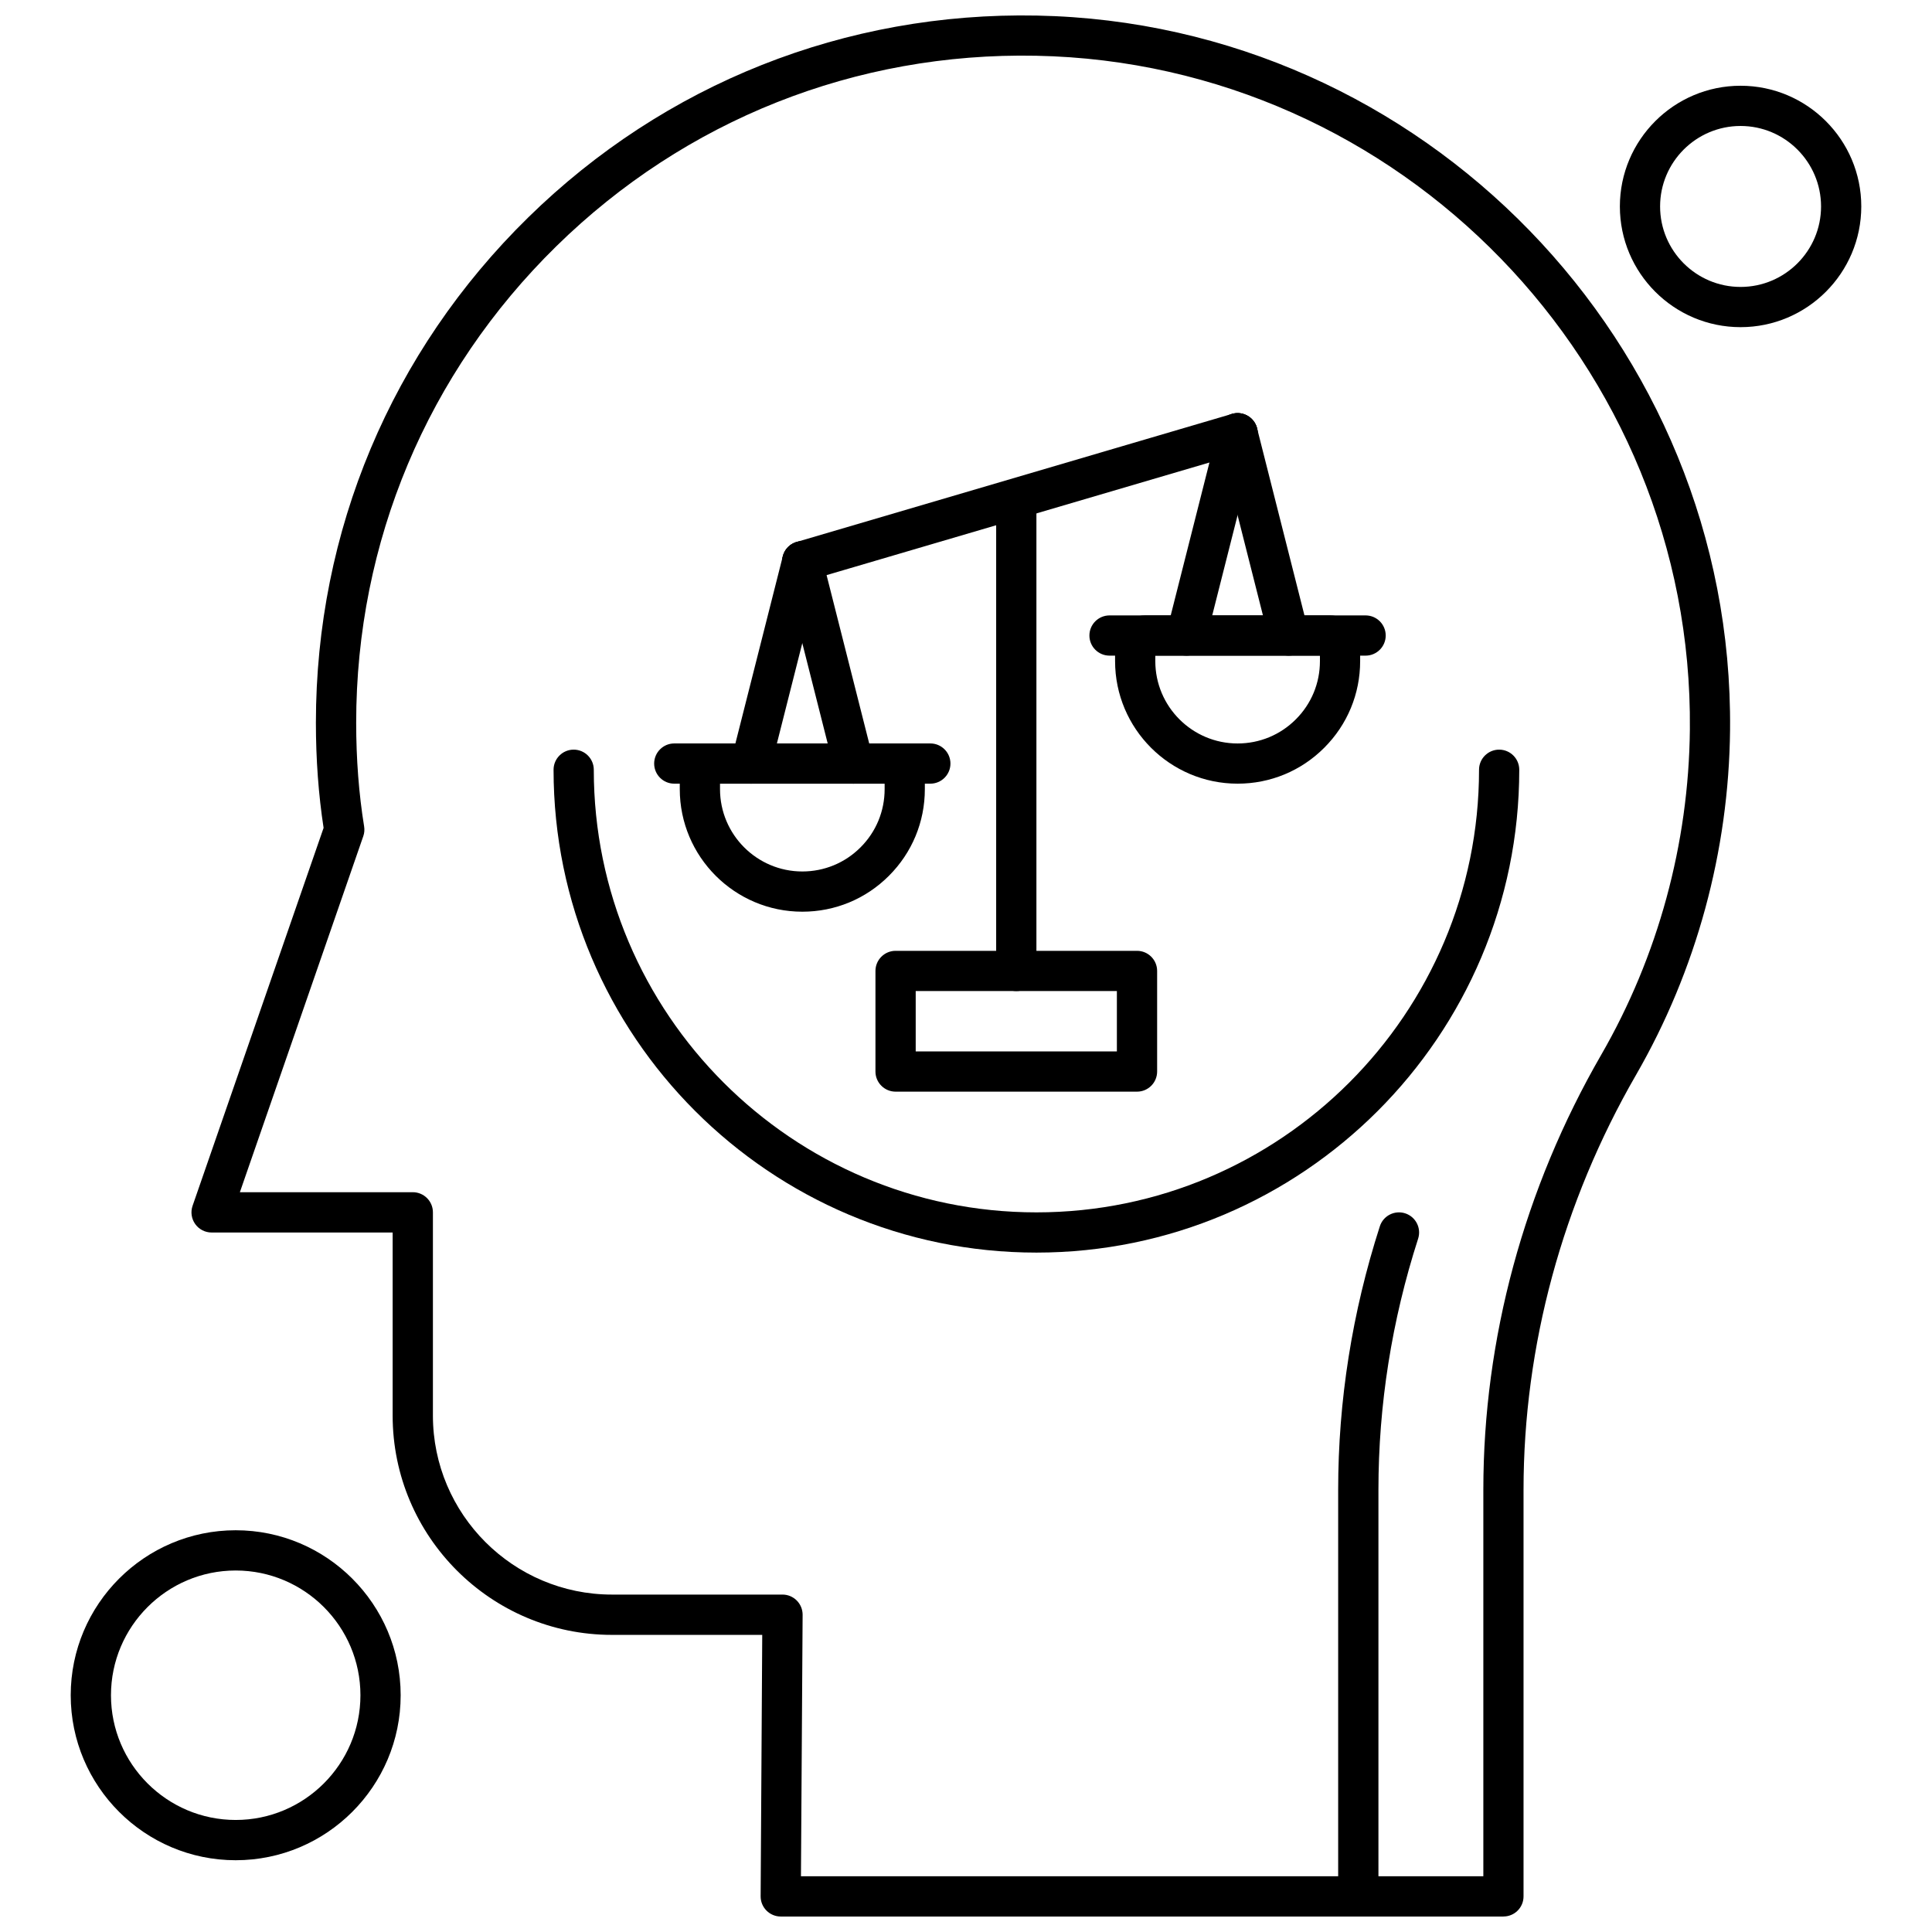 <?xml version="1.0" encoding="UTF-8"?>
<!-- Uploaded to: SVG Repo, www.svgrepo.com, Generator: SVG Repo Mixer Tools -->
<svg width="800px" height="800px" version="1.1" viewBox="144 144 512 512" xmlns="http://www.w3.org/2000/svg">
 <defs>
  <clipPath id="b">
   <path d="m194 148.09h409v503.81h-409z"/>
  </clipPath>
  <clipPath id="a">
   <path d="m498 465h23v186.9h-23z"/>
  </clipPath>
 </defs>
 <path d="m471.98 351.68c-17.906 0-32.473-14.57-32.473-32.477v-4.094c0-4.422 3.602-8.02 8.023-8.02h48.902c4.422 0 8.02 3.598 8.02 8.02v4.094c0 8.672-3.379 16.828-9.516 22.961-6.129 6.141-14.285 9.516-22.957 9.516zm-21.812-33.922v1.453c0 12.027 9.781 21.816 21.812 21.816 5.824 0 11.305-2.269 15.422-6.387 4.125-4.117 6.394-9.594 6.394-15.43v-1.453z" fill-rule="evenodd"/>
 <path d="m356.62 385.61c-17.906 0-32.473-14.57-32.473-32.477v-4.094c0-4.422 3.602-8.02 8.023-8.02h48.902c4.422 0 8.02 3.598 8.02 8.02v4.094c0 8.672-3.379 16.828-9.516 22.961-6.129 6.141-14.285 9.516-22.957 9.516zm-21.809-33.93v1.453c0 12.027 9.781 21.816 21.812 21.816 5.824 0 11.305-2.269 15.422-6.387 4.125-4.117 6.391-9.594 6.391-15.43v-1.453h-43.629z" fill-rule="evenodd"/>
 <path d="m413.33 406.64c-2.949 0-5.336-2.387-5.336-5.336v-122.62c0-2.941 2.387-5.328 5.336-5.328s5.332 2.387 5.332 5.328v122.62c0 2.949-2.387 5.336-5.332 5.336z" fill-rule="evenodd"/>
 <path d="m485.54 317.75c-2.379 0-4.551-1.609-5.164-4.023l-13.574-53.605c-0.723-2.856 1.008-5.758 3.856-6.481 2.856-0.727 5.758 1.008 6.481 3.863l13.574 53.605c0.727 2.852-1.008 5.754-3.863 6.481-0.438 0.105-0.875 0.16-1.309 0.16z" fill-rule="evenodd"/>
 <path d="m370.19 351.68c-2.379 0-4.551-1.609-5.164-4.023l-13.574-53.613c-0.727-2.852 1.008-5.754 3.863-6.473s5.75 1.008 6.477 3.863l13.574 53.605c0.723 2.852-1.008 5.754-3.863 6.481-0.434 0.109-0.871 0.16-1.309 0.16z" fill-rule="evenodd"/>
 <path d="m505.9 317.75h-67.863c-2.949 0-5.332-2.391-5.332-5.332s2.387-5.328 5.332-5.328h67.863c2.941 0 5.328 2.387 5.328 5.328s-2.387 5.332-5.328 5.332z" fill-rule="evenodd"/>
 <path d="m390.55 351.68h-67.863c-2.941 0-5.328-2.387-5.328-5.328s2.387-5.332 5.328-5.332h67.863c2.941 0 5.328 2.391 5.328 5.332s-2.391 5.328-5.328 5.328z" fill-rule="evenodd"/>
 <path d="m356.62 298.07c-2.305 0-4.438-1.504-5.113-3.828-0.836-2.824 0.781-5.789 3.606-6.617l115.36-33.93c2.82-0.836 5.785 0.789 6.617 3.613 0.832 2.824-0.789 5.793-3.606 6.625l-115.36 33.93c-0.504 0.133-1.008 0.207-1.504 0.207z" fill-rule="evenodd"/>
 <path d="m343.05 351.68c-0.434 0-0.875-0.051-1.316-0.16-2.852-0.727-4.582-3.621-3.863-6.481l13.574-53.605c0.723-2.856 3.617-4.582 6.473-3.863s4.586 3.621 3.863 6.473l-13.574 53.613c-0.602 2.418-2.773 4.023-5.16 4.023z" fill-rule="evenodd"/>
 <path d="m458.41 317.75c-0.434 0-0.875-0.051-1.32-0.16-2.852-0.727-4.582-3.621-3.856-6.481l13.574-53.605c0.723-2.856 3.621-4.59 6.473-3.863 2.856 0.723 4.586 3.625 3.863 6.481l-13.574 53.605c-0.609 2.418-2.781 4.023-5.16 4.023z" fill-rule="evenodd"/>
 <path d="m445.32 433.3h-63.98c-2.941 0-5.336-2.387-5.336-5.332v-26.66c0-2.941 2.394-5.328 5.336-5.328h63.98c2.949 0 5.332 2.387 5.332 5.328v26.66c-0.004 2.949-2.391 5.332-5.332 5.332zm-58.648-10.668h53.312v-15.996l-53.312 0.004z" fill-rule="evenodd"/>
 <path d="m418.66 475.95c-70.559 0-127.96-57.406-127.96-127.96 0-2.941 2.387-5.328 5.328-5.328 2.949 0 5.332 2.387 5.332 5.328 0 64.676 52.621 117.3 117.3 117.3 64.676 0 117.3-52.621 117.3-117.3 0-2.941 2.387-5.328 5.328-5.328 2.949 0 5.332 2.387 5.332 5.328-0.004 70.559-57.398 127.96-127.96 127.96z" fill-rule="evenodd"/>
 <g clip-path="url(#b)">
  <path d="m542.43 651.9h-191.52c-1.418 0-2.781-0.566-3.781-1.574-1.004-1.008-1.562-2.367-1.551-3.793l0.422-69.273h-39.828c-32.047 0-58.117-26.07-58.117-58.117v-48.516h-47.98c-1.727 0-3.344-0.836-4.344-2.242s-1.262-3.207-0.695-4.836l34.719-100.15c-1.348-8.797-2.039-18.16-2.039-27.859 0-50.781 19.969-98.328 56.238-133.89 36.223-35.516 84.109-54.516 134.86-53.523 102.28 2.008 184.68 86.93 183.67 189.29-0.32 32.121-8.941 63.758-24.934 91.477-19.492 33.785-29.797 71.801-29.797 109.93v107.74c0.004 2.941-2.379 5.328-5.328 5.328zm-186.16-10.668h180.83v-102.42c0-40.004 10.793-79.855 31.23-115.26 15.078-26.141 23.211-55.969 23.504-86.258 0.949-96.539-76.758-176.62-173.22-178.52-47.848-0.949-93.023 16.984-127.18 50.48-34.203 33.543-53.043 78.383-53.043 126.27 0 9.621 0.707 18.867 2.106 27.488 0.141 0.875 0.07 1.766-0.227 2.602l-32.699 94.332h45.82c2.949 0 5.336 2.387 5.336 5.332v53.852c0 26.168 21.285 47.449 47.449 47.449h45.195c1.418 0 2.773 0.566 3.781 1.574 0.996 1.008 1.559 2.367 1.551 3.785l-0.441 69.285z" fill-rule="evenodd"/>
 </g>
 <g clip-path="url(#a)">
  <path d="m503.96 651.9c-2.949 0-5.332-2.387-5.332-5.336v-107.74c0-23.609 3.719-47.102 11.043-69.84 0.898-2.805 3.91-4.336 6.707-3.441 2.805 0.902 4.344 3.91 3.441 6.715-6.984 21.676-10.52 44.07-10.52 66.566v107.74c-0.004 2.949-2.394 5.336-5.336 5.336z" fill-rule="evenodd"/>
 </g>
 <path d="m605.27 230.7c-17.641 0-31.988-14.348-31.988-31.988 0-17.641 14.355-31.988 31.988-31.988s31.988 14.348 31.988 31.988c-0.004 17.641-14.352 31.988-31.988 31.988zm0-53.316c-11.762 0-21.328 9.566-21.328 21.328 0 11.762 9.559 21.328 21.328 21.328 11.754 0 21.328-9.566 21.328-21.328-0.008-11.762-9.574-21.328-21.328-21.328z" fill-rule="evenodd"/>
 <path d="m206.46 636.98c-24.105 0-43.719-19.613-43.719-43.723s19.613-43.723 43.719-43.723c24.109 0 43.719 19.613 43.719 43.723s-19.609 43.723-43.719 43.723zm0-76.781c-18.223 0-33.051 14.832-33.051 33.055 0 18.23 14.828 33.055 33.051 33.055 18.23 0 33.059-14.828 33.059-33.055 0-18.223-14.824-33.055-33.059-33.055z" fill-rule="evenodd"/>
</svg>